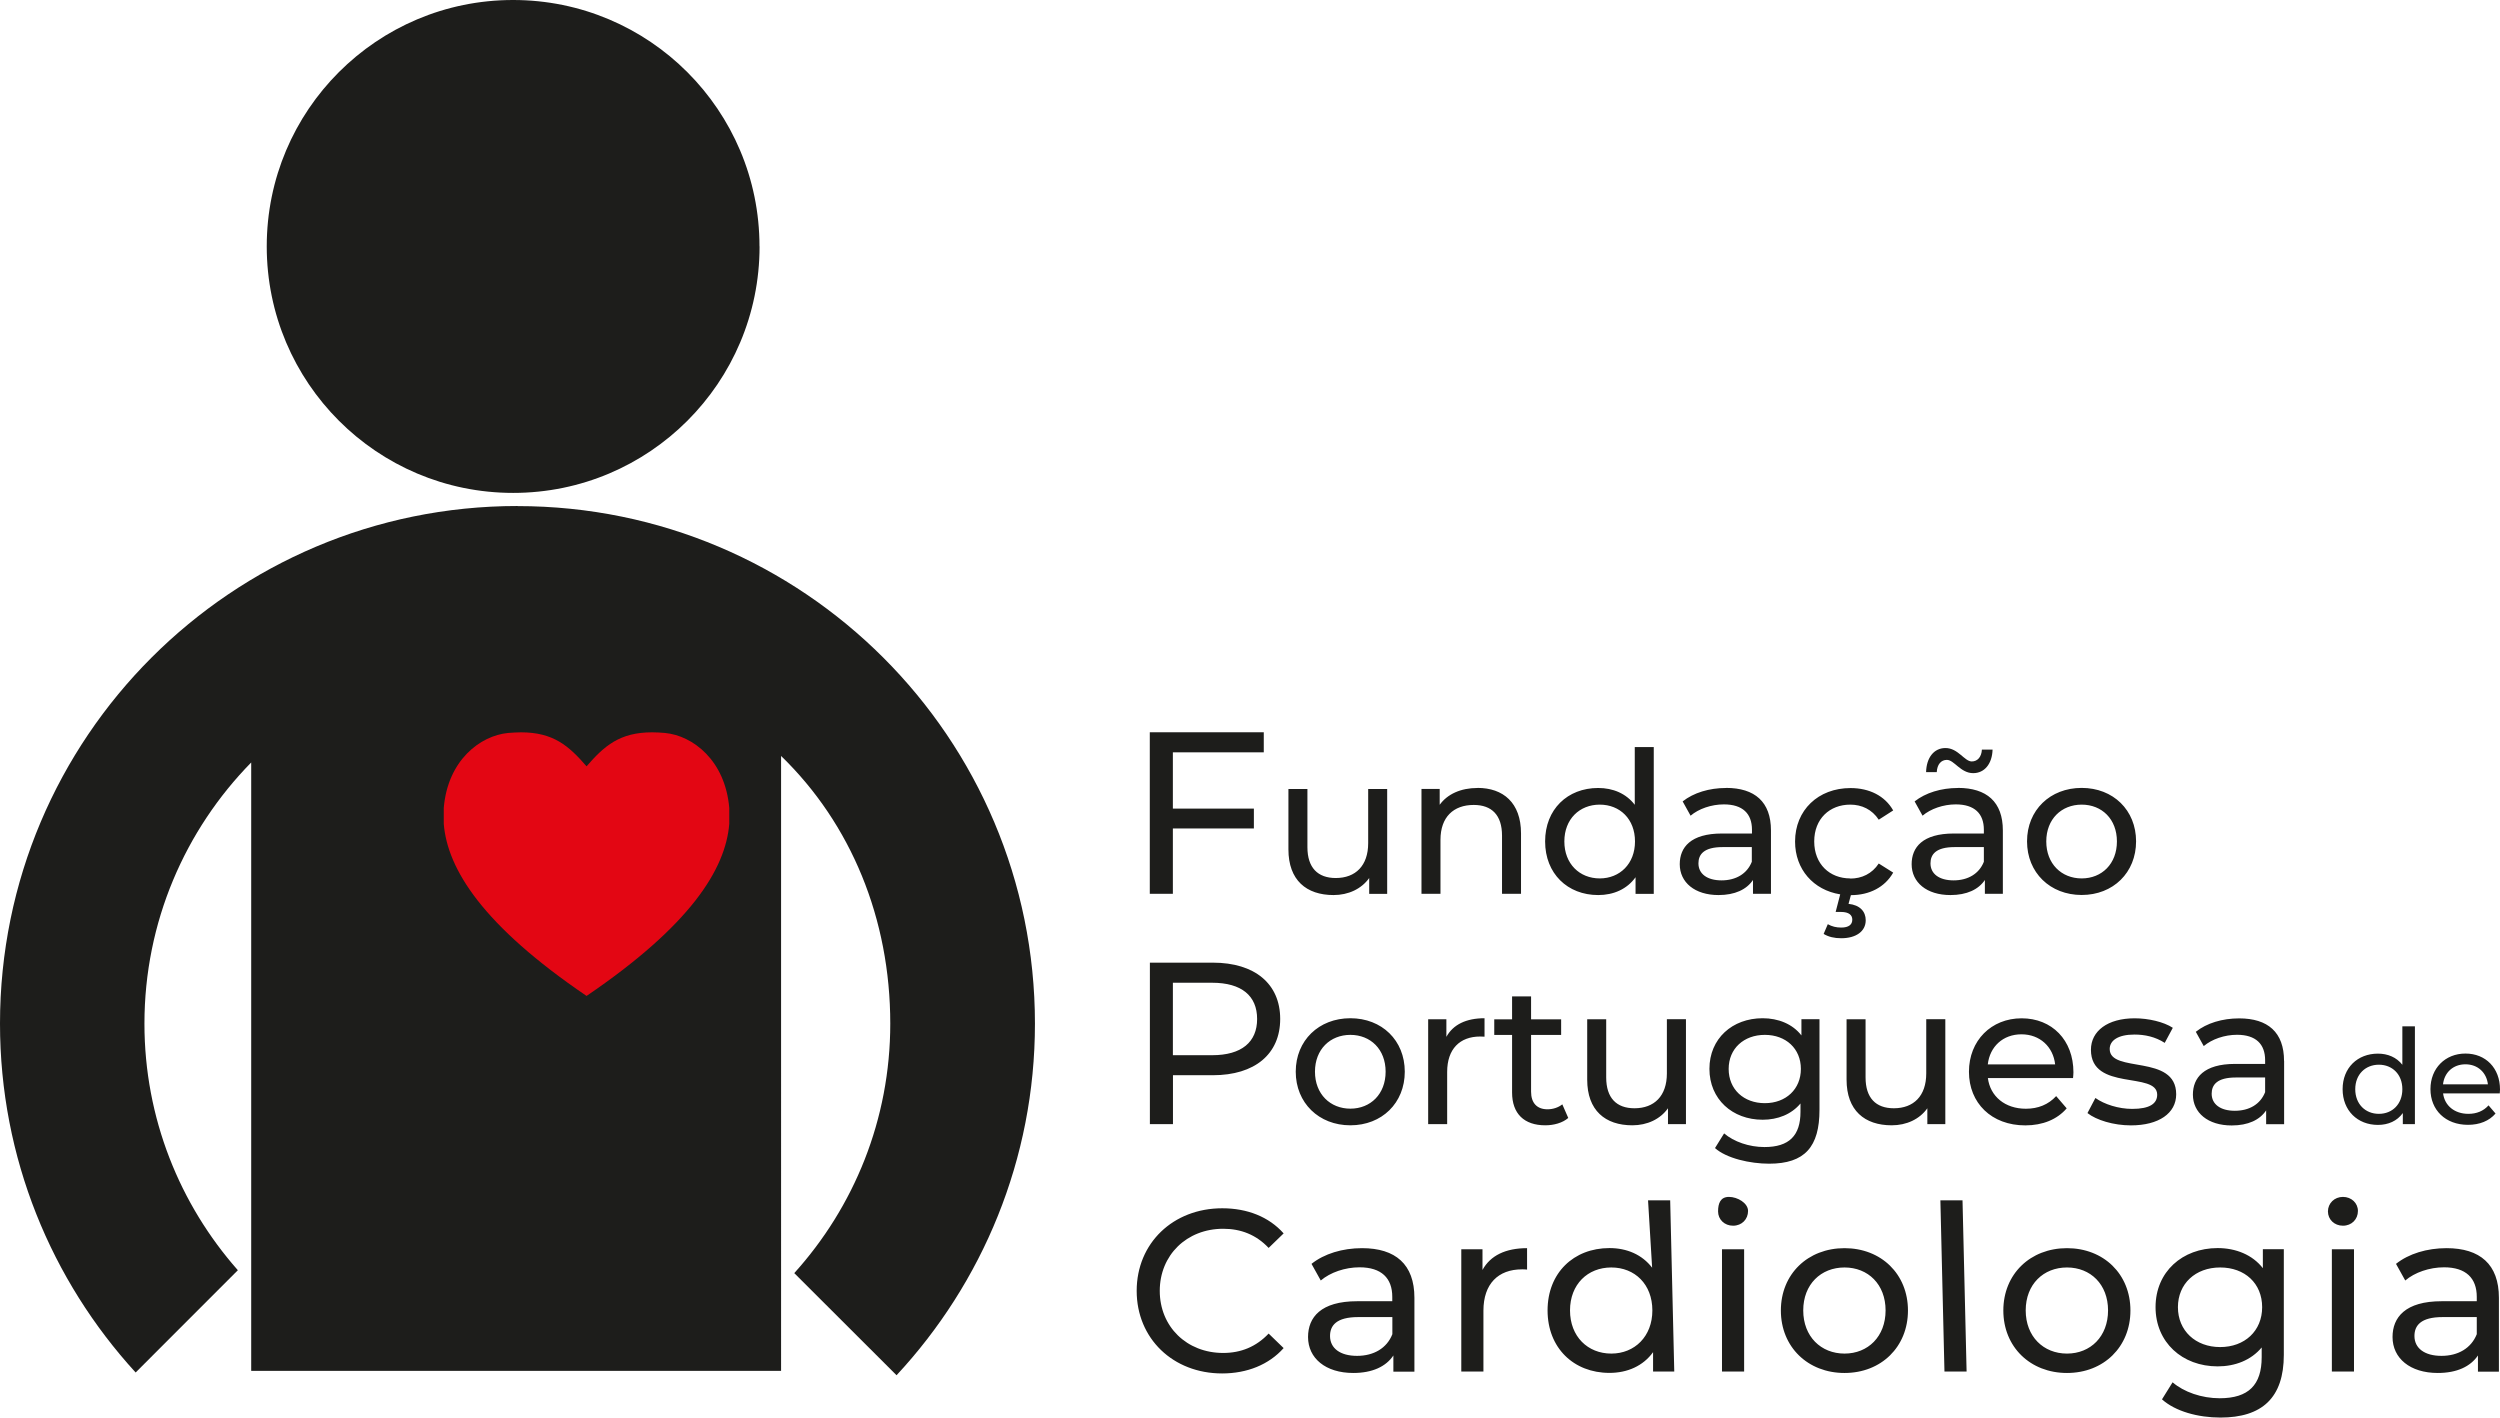 <svg xmlns="http://www.w3.org/2000/svg" id="Layer_2" viewBox="0 0 318.47 180.6"><defs><style>.cls-1{fill:#1d1d1b}</style></defs><g id="Camada_1"><path class="cls-1" d="M65.92 64.46C29.51 64.46 0 93.97 0 130.39c0 17.14 6.56 32.73 17.28 44.45l13.02-13.03c-7.39-8.37-11.9-19.36-11.9-31.41 0-12.96 5.2-24.7 13.6-33.27v77.5h67.5V96.3c8.9 8.63 13.91 20.72 13.91 34.1 0 12.23-4.63 23.36-12.23 31.78l13.03 13.01c10.92-11.76 17.63-27.48 17.63-44.79 0-36.41-29.52-65.93-65.93-65.93M96.76 31.39c0 17.35-14.05 31.4-31.39 31.4s-31.39-14.06-31.39-31.4S48.02 0 65.36 0s31.39 14.05 31.39 31.39"></path><path d="M83.06 93.29c.52 0 1.07.03 1.65.08 3.56.34 7.68 3.5 8.19 9.56v2.02c-.47 5.8-4.98 12.95-18.18 21.92-13.2-8.97-17.72-16.13-18.19-21.92v-2.02c.5-6.06 4.62-9.21 8.19-9.56.58-.04 1.13-.08 1.65-.08 4.12 0 6.09 1.72 8.35 4.33 2.26-2.61 4.23-4.33 8.35-4.33" style="fill:#e30613"></path><path class="cls-1" d="M311.22 138.13h5.71c-.17-1.49-1.29-2.55-2.86-2.55s-2.69 1.04-2.86 2.55m7.23 1.16h-7.22c.2 1.56 1.46 2.6 3.22 2.6 1.04 0 1.92-.35 2.57-1.08l.89 1.04c-.8.94-2.03 1.44-3.51 1.44-2.87 0-4.78-1.89-4.78-4.55s1.89-4.53 4.46-4.53 4.4 1.84 4.4 4.58c0 .13-.02.34-.03.49m-12.41-.53c0-1.9-1.29-3.12-2.99-3.12s-3.01 1.22-3.01 3.12 1.29 3.14 3.01 3.14 2.99-1.24 2.99-3.14m1.6-8v12.45h-1.54v-1.41c-.72 1.01-1.86 1.51-3.17 1.51-2.6 0-4.5-1.83-4.5-4.55s1.9-4.53 4.5-4.53c1.26 0 2.37.47 3.11 1.42v-4.9h1.61Zm-42.45-18.85c-2.57 0-4.51-1.86-4.51-4.71s1.94-4.69 4.51-4.69 4.49 1.84 4.49 4.69-1.92 4.71-4.49 4.71m0 2.11c4.01 0 6.93-2.85 6.93-6.83s-2.92-6.81-6.93-6.81-6.96 2.82-6.96 6.81 2.95 6.83 6.96 6.83m-16.31-1.86c-1.84 0-2.95-.83-2.95-2.17 0-1.13.68-2.07 3.07-2.07h3.73v1.87c-.61 1.54-2.04 2.37-3.86 2.37m.56-11.77c-2.14 0-4.13.61-5.52 1.71l1.01 1.82c1.03-.88 2.65-1.44 4.23-1.44 2.4 0 3.58 1.18 3.58 3.23v.48h-3.83c-3.98 0-5.37 1.76-5.37 3.91 0 2.32 1.92 3.93 4.94 3.93 2.09 0 3.58-.71 4.39-1.92v1.76h2.29v-8.07c0-3.65-2.07-5.42-5.72-5.42m-1.41-3.57c.93 0 1.74 1.69 3.35 1.69 1.46 0 2.42-1.21 2.47-3h-1.36c-.05.93-.55 1.51-1.29 1.51-.93 0-1.74-1.71-3.35-1.71-1.46 0-2.42 1.21-2.47 3.07h1.36c.05-.98.55-1.56 1.29-1.56m-12.31 15.1c-2.62 0-4.59-1.82-4.59-4.71s1.97-4.69 4.59-4.69c1.46 0 2.77.61 3.63 1.92l1.84-1.18c-1.06-1.87-3.05-2.85-5.44-2.85-4.11 0-7.06 2.82-7.06 6.81 0 3.55 2.34 6.18 5.75 6.73l-.58 2.24h.68c1.01 0 1.44.4 1.44.98 0 .63-.45 1.01-1.41 1.01-.63 0-1.18-.13-1.71-.43l-.53 1.24c.63.38 1.36.55 2.24.55 1.89 0 3.12-.88 3.12-2.29 0-1.11-.73-1.94-2.19-2.09l.3-1.11c2.37 0 4.33-1.01 5.39-2.87l-1.84-1.16c-.86 1.31-2.17 1.92-3.63 1.92m-16.39.23c-1.84 0-2.95-.83-2.95-2.17 0-1.13.68-2.07 3.07-2.07h3.73v1.87c-.61 1.54-2.04 2.37-3.86 2.37m.57-11.77c-2.14 0-4.13.61-5.52 1.71l1.01 1.82c1.03-.88 2.65-1.44 4.24-1.44 2.4 0 3.58 1.18 3.58 3.23v.48h-3.83c-3.98 0-5.37 1.76-5.37 3.91 0 2.32 1.92 3.93 4.94 3.93 2.09 0 3.58-.71 4.39-1.92v1.76h2.29v-8.07c0-3.65-2.07-5.42-5.72-5.42m-16.09 11.53c-2.57 0-4.51-1.86-4.51-4.71s1.94-4.69 4.51-4.69 4.49 1.84 4.49 4.69-1.94 4.71-4.49 4.71m4.46-16.74v7.36c-1.11-1.44-2.77-2.14-4.66-2.14-3.91 0-6.76 2.72-6.76 6.81s2.85 6.83 6.76 6.83c1.97 0 3.68-.76 4.76-2.27v2.12h2.32v-18.7h-2.42Zm-20.04 5.22c-2.12 0-3.83.78-4.81 2.14v-2.02h-2.32v13.36h2.42v-6.88c0-2.9 1.66-4.44 4.24-4.44 2.29 0 3.6 1.29 3.6 3.91v7.41h2.42v-7.69c0-3.93-2.29-5.8-5.54-5.8m-13.93.13v6.91c0 2.87-1.61 4.44-4.13 4.44-2.29 0-3.61-1.31-3.61-3.93v-7.41h-2.42v7.69c0 3.93 2.29 5.82 5.75 5.82 1.89 0 3.55-.78 4.54-2.17v2.02h2.29v-13.36h-2.42Zm-13.3-4.66v-2.56h-14.52v20.58h2.94v-8.32h10.32v-2.53h-10.32v-7.17h11.58Zm127.56 43.28v-1.86h-3.73c-2.39 0-3.08.93-3.08 2.07 0 1.33 1.11 2.17 2.95 2.17s3.25-.83 3.86-2.37m2.42-3.99v8.07h-2.29v-1.76c-.81 1.21-2.29 1.92-4.39 1.92-3.02 0-4.94-1.61-4.94-3.93 0-2.14 1.39-3.91 5.37-3.91h3.83v-.48c0-2.04-1.18-3.23-3.58-3.23-1.59 0-3.2.56-4.24 1.44l-1.01-1.82c1.39-1.11 3.38-1.71 5.52-1.71 3.65 0 5.72 1.76 5.72 5.42m-25.04 6.64 1.01-1.92c1.14.81 2.95 1.39 4.69 1.39 2.24 0 3.18-.68 3.18-1.81 0-3-8.44-.4-8.44-5.72 0-2.4 2.14-4.01 5.57-4.01 1.74 0 3.7.45 4.86 1.21l-1.03 1.92c-1.21-.78-2.54-1.06-3.86-1.06-2.12 0-3.15.78-3.15 1.84 0 3.15 8.47.58 8.47 5.77 0 2.42-2.22 3.96-5.77 3.96-2.22 0-4.41-.68-5.52-1.56m-12.7-6.21h8.57c-.25-2.24-1.94-3.83-4.29-3.83s-4.03 1.56-4.29 3.83m10.85 1.74h-10.84c.3 2.34 2.19 3.91 4.84 3.91 1.56 0 2.87-.53 3.86-1.61l1.34 1.56c-1.21 1.41-3.05 2.17-5.27 2.17-4.31 0-7.18-2.85-7.18-6.83s2.85-6.81 6.71-6.81 6.6 2.77 6.6 6.88c0 .2-.03.5-.05.73m-16.27-7.49v13.36h-2.29v-2.02c-.98 1.39-2.65 2.17-4.54 2.17-3.45 0-5.75-1.89-5.75-5.82v-7.69h2.42v7.41c0 2.62 1.31 3.93 3.6 3.93 2.52 0 4.13-1.56 4.13-4.44v-6.91h2.42Zm-18.4 6.33c0-2.6-1.92-4.34-4.59-4.34s-4.61 1.74-4.61 4.34 1.92 4.36 4.61 4.36 4.59-1.79 4.59-4.36m2.37-6.33v11.54c0 4.71-1.87 6.86-6.41 6.86-2.44 0-5.44-.68-6.9-1.99l1.16-1.87c1.24 1.06 3.18 1.74 5.14 1.74 3.15 0 4.59-1.46 4.59-4.49v-1.06c-1.16 1.39-2.9 2.07-4.82 2.07-3.86 0-6.78-2.62-6.78-6.48s2.92-6.45 6.78-6.45c1.99 0 3.81.73 4.94 2.19v-2.07h2.29Zm-17.01 0v13.36h-2.29v-2.02c-.98 1.39-2.65 2.17-4.54 2.17-3.45 0-5.75-1.89-5.75-5.82v-7.69h2.42v7.41c0 2.62 1.31 3.93 3.6 3.93 2.52 0 4.13-1.56 4.13-4.44v-6.91h2.42Zm-15 12.58c-.73.63-1.84.93-2.92.93-2.7 0-4.23-1.49-4.23-4.18v-7.33h-2.27v-1.99h2.27v-2.92h2.42v2.92h3.83v1.99h-3.83v7.23c0 1.44.76 2.24 2.09 2.24.71 0 1.39-.23 1.89-.63l.76 1.74Zm-10.66-12.7v2.34c-.2-.02-.38-.02-.55-.02-2.6 0-4.21 1.59-4.21 4.51v6.65h-2.42v-13.36h2.32v2.24c.86-1.56 2.52-2.37 4.86-2.37m-12.6 6.81c0-2.85-1.92-4.69-4.49-4.69s-4.51 1.84-4.51 4.69 1.94 4.71 4.51 4.71 4.49-1.86 4.49-4.71m-11.45 0c0-3.98 2.95-6.81 6.96-6.81s6.93 2.82 6.93 6.81-2.92 6.83-6.93 6.83-6.96-2.85-6.96-6.83m-4.92-6.72c0-2.94-1.97-4.61-5.73-4.61h-5v9.23h5c3.76 0 5.73-1.68 5.73-4.61m2.94-.01c0 4.47-3.23 7.17-8.58 7.17h-5.08v6.23h-2.94v-20.57h8.02c5.35 0 8.58 2.7 8.58 7.17m147.93 42.92c-2.15 0-3.44-.97-3.44-2.53 0-1.32.79-2.41 3.59-2.41h4.35v2.18c-.71 1.79-2.38 2.76-4.5 2.76m.65-13.72c-2.5 0-4.82.71-6.44 2l1.18 2.12c1.2-1.03 3.09-1.68 4.94-1.68 2.79 0 4.17 1.38 4.17 3.76v.56h-4.47c-4.64 0-6.26 2.06-6.26 4.56 0 2.7 2.23 4.58 5.76 4.58 2.44 0 4.17-.82 5.12-2.23v2.06h2.67v-9.41c0-4.26-2.41-6.32-6.67-6.32m-14.61 15.72h2.82v-15.58h-2.82v15.58Zm1.41-18.58c1.12 0 1.91-.82 1.91-1.88 0-1-.82-1.79-1.91-1.79s-1.91.82-1.91 1.85.82 1.82 1.91 1.82m-15.64 15.46c-3.14 0-5.38-2.09-5.38-5.08s2.23-5.06 5.38-5.06 5.35 2.03 5.35 5.06-2.23 5.08-5.35 5.08m5.44-12.46v2.41c-1.32-1.7-3.44-2.56-5.76-2.56-4.5 0-7.91 3.03-7.91 7.52s3.41 7.55 7.91 7.55c2.23 0 4.26-.79 5.61-2.41v1.24c0 3.53-1.67 5.23-5.35 5.23-2.29 0-4.56-.79-6-2.03l-1.35 2.17c1.7 1.53 4.58 2.32 7.44 2.32 5.29 0 8.08-2.5 8.08-7.99v-13.46h-2.68Zm-24.95 13.29c-3 0-5.26-2.17-5.26-5.5s2.26-5.47 5.26-5.47 5.23 2.15 5.23 5.47-2.23 5.5-5.23 5.5m0 2.47c4.67 0 8.08-3.32 8.08-7.96s-3.41-7.94-8.08-7.94-8.11 3.29-8.11 7.94 3.44 7.96 8.11 7.96m-15.61-.18h2.82l-.52-21.81h-2.82l.52 21.81Zm-12.73-2.29c-3 0-5.26-2.17-5.26-5.5s2.26-5.47 5.26-5.47 5.23 2.15 5.23 5.47-2.23 5.5-5.23 5.5m0 2.47c4.67 0 8.08-3.32 8.08-7.96s-3.41-7.94-8.08-7.94-8.11 3.29-8.11 7.94 3.44 7.96 8.11 7.96m-15.61-.18h2.82v-15.58h-2.82v15.58Zm1.41-18.58c1.12 0 1.91-.82 1.91-1.88 0-1-1.34-1.79-2.43-1.79s-1.39.82-1.39 1.85.82 1.82 1.91 1.82m-15.51 16.29c-3 0-5.26-2.17-5.26-5.5s2.26-5.47 5.26-5.47 5.23 2.15 5.23 5.47-2.26 5.5-5.23 5.5m4.68-19.52.52 8.58c-1.29-1.68-3.23-2.5-5.44-2.5-4.56 0-7.88 3.17-7.88 7.94s3.32 7.96 7.88 7.96c2.29 0 4.29-.88 5.56-2.64v2.47h2.7l-.52-21.81h-2.82Zm-21.09 8.85v-2.62h-2.7v15.58h2.82v-7.76c0-3.41 1.88-5.26 4.91-5.26.21 0 .41 0 .65.03V159c-2.73 0-4.67.94-5.67 2.76m-15.99 10.96c-2.15 0-3.44-.97-3.44-2.53 0-1.32.79-2.41 3.59-2.41h4.35v2.18c-.7 1.79-2.38 2.76-4.5 2.76m.64-13.72c-2.5 0-4.82.71-6.44 2l1.18 2.12c1.21-1.03 3.09-1.68 4.94-1.68 2.79 0 4.17 1.38 4.17 3.76v.56h-4.47c-4.64 0-6.26 2.06-6.26 4.56 0 2.7 2.23 4.58 5.76 4.58 2.44 0 4.17-.82 5.11-2.23v2.06h2.68v-9.41c0-4.26-2.41-6.32-6.67-6.32m-17.84 15.96c3.2 0 5.97-1.12 7.85-3.23l-1.91-1.85c-1.59 1.68-3.53 2.47-5.79 2.47-4.64 0-8.08-3.35-8.08-7.91s3.44-7.91 8.08-7.91c2.26 0 4.2.76 5.79 2.44l1.91-1.85c-1.88-2.12-4.64-3.2-7.82-3.2-6.26 0-10.9 4.44-10.9 10.52s4.64 10.52 10.88 10.52"></path></g></svg>